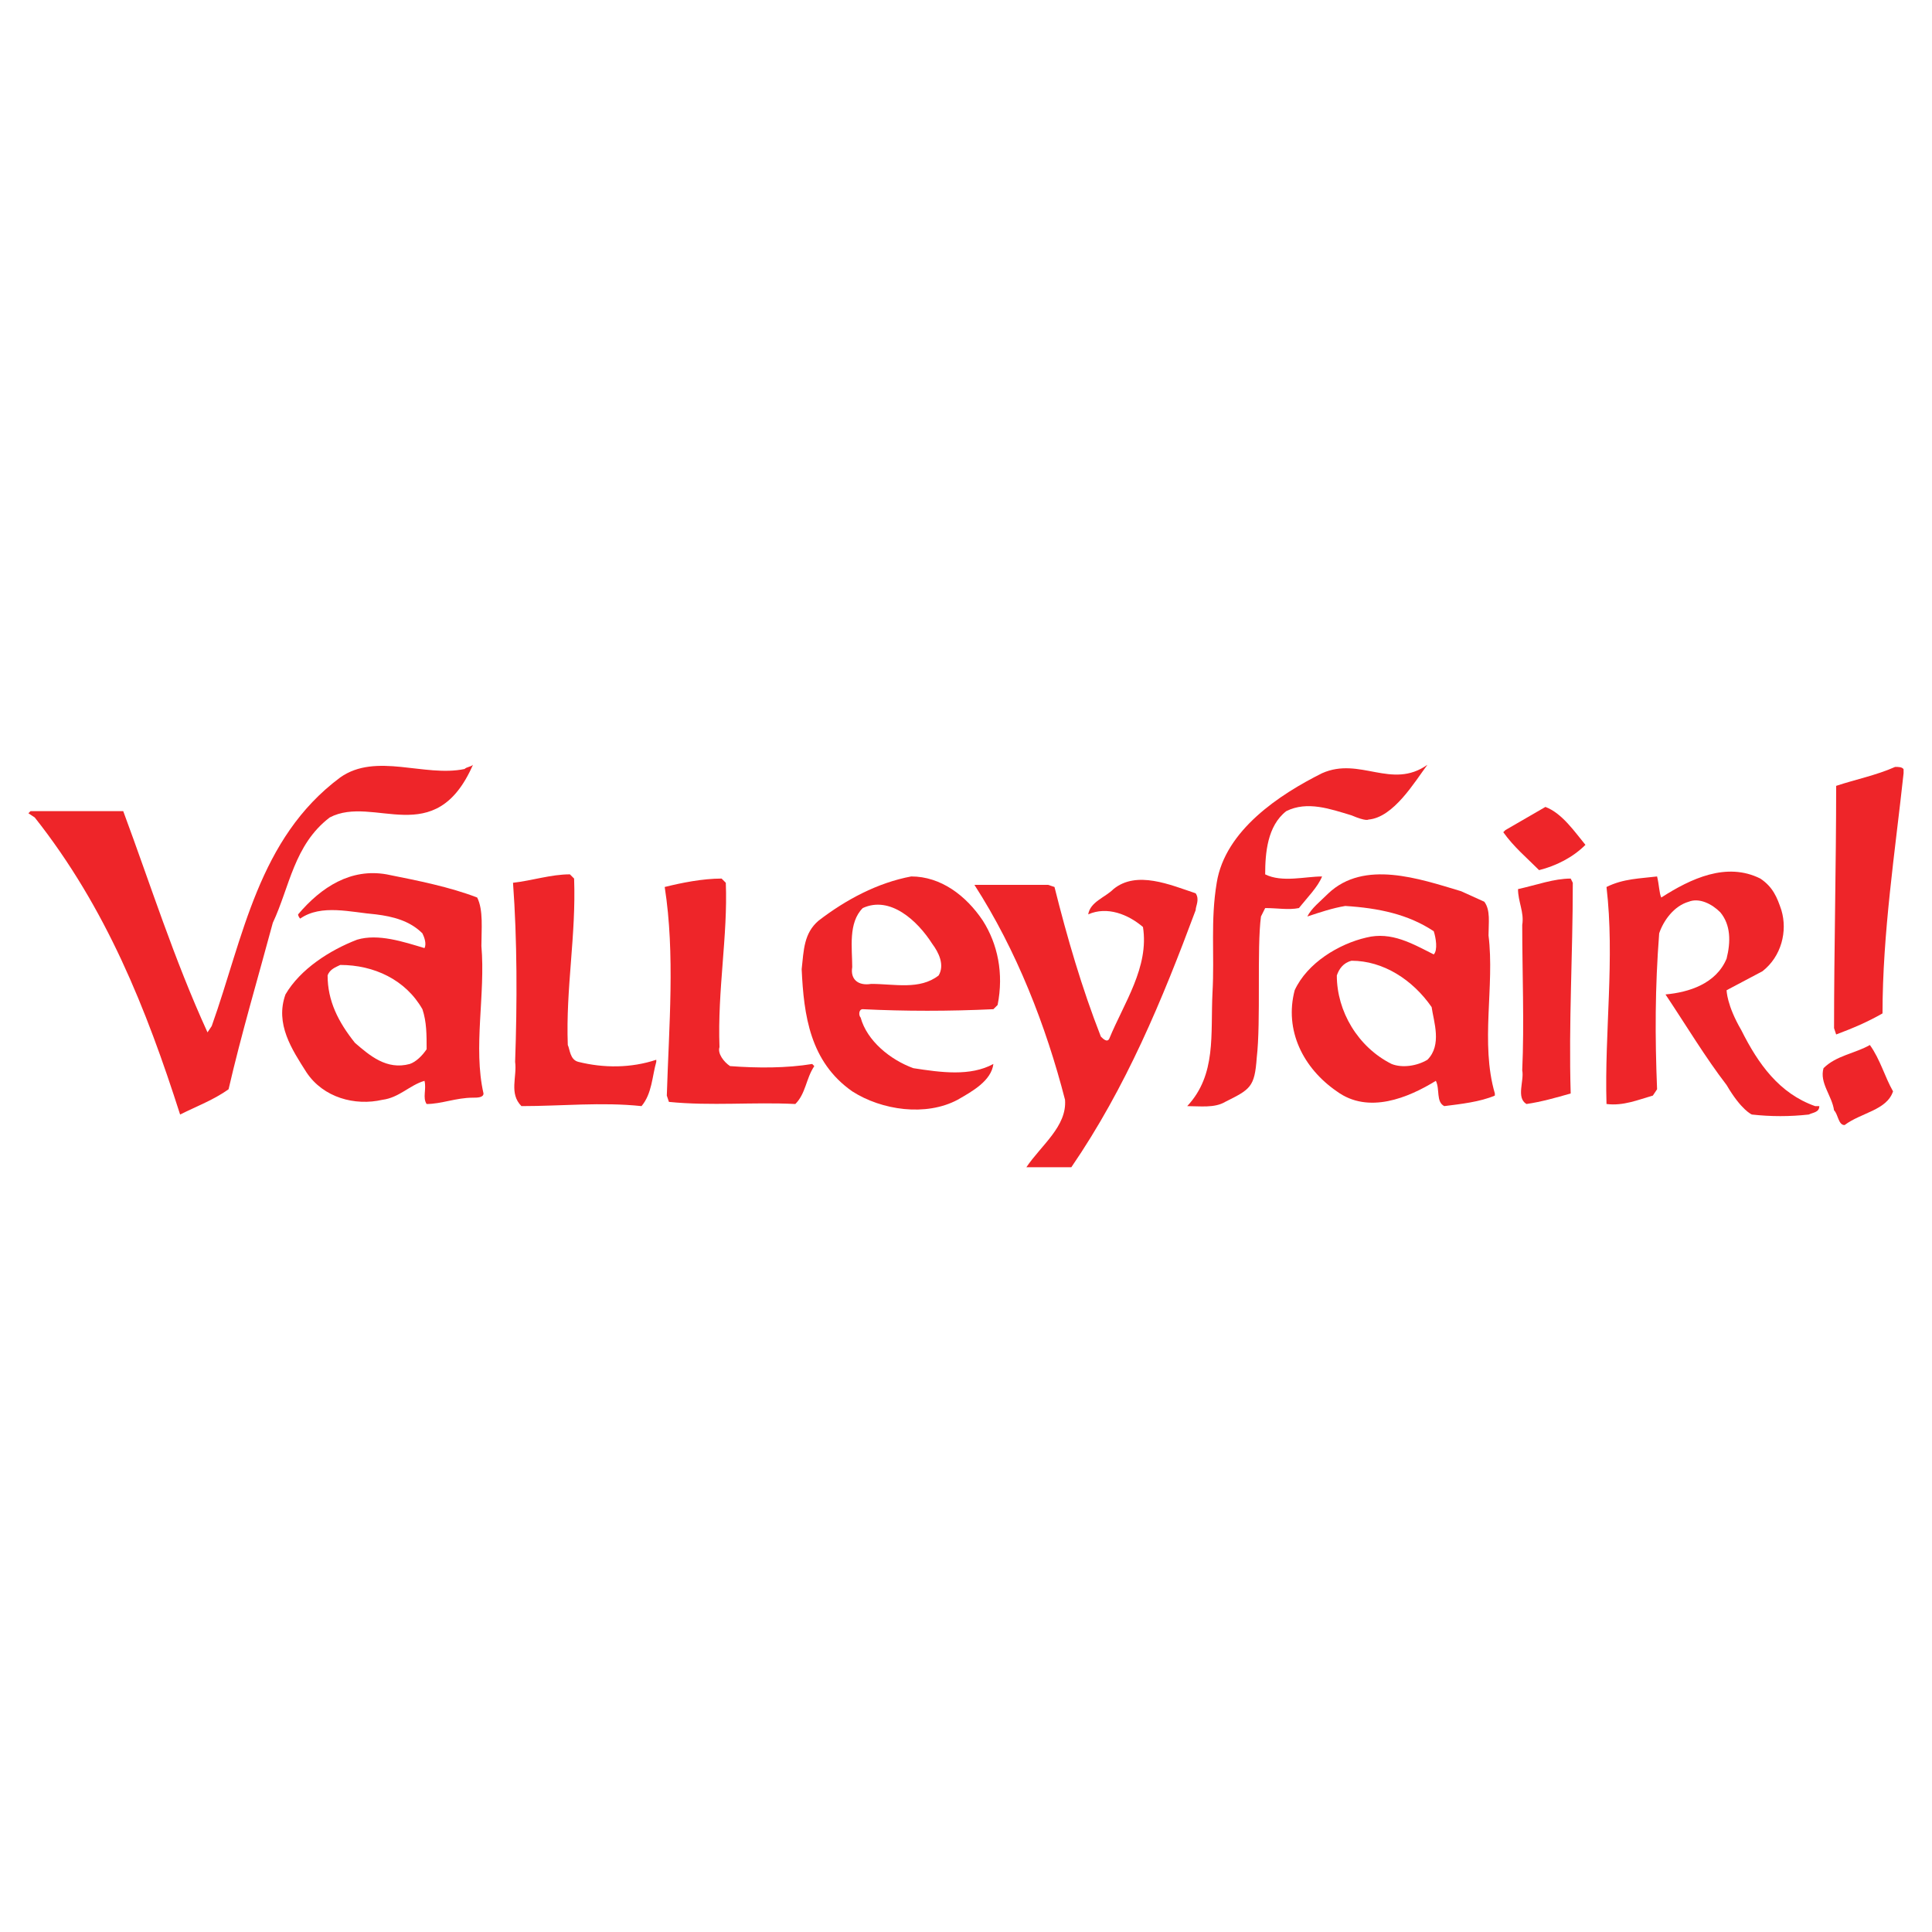 <?xml version="1.0" encoding="utf-8"?>
<!-- Generator: Adobe Illustrator 13.0.0, SVG Export Plug-In . SVG Version: 6.00 Build 14948)  -->
<!DOCTYPE svg PUBLIC "-//W3C//DTD SVG 1.0//EN" "http://www.w3.org/TR/2001/REC-SVG-20010904/DTD/svg10.dtd">
<svg version="1.0" id="Layer_1" xmlns="http://www.w3.org/2000/svg" xmlns:xlink="http://www.w3.org/1999/xlink" x="0px" y="0px"
	 width="192.756px" height="192.756px" viewBox="0 0 192.756 192.756" enable-background="new 0 0 192.756 192.756"
	 xml:space="preserve">
<g>
	<polygon fill-rule="evenodd" clip-rule="evenodd" fill="#FFFFFF" points="0,0 192.756,0 192.756,192.756 0,192.756 0,0 	"/>
	<path fill-rule="evenodd" clip-rule="evenodd" fill="#EE2529" d="M47.189,76.303c-3.784,8.619-9.88,2.943-14.294,5.255
		c-3.573,2.733-3.994,6.937-5.676,10.511c-1.471,5.464-3.153,11.14-4.414,16.607c-1.472,1.051-3.153,1.682-4.835,2.521
		c-3.363-10.51-7.357-20.6-14.504-29.639l-0.631-0.42l0.21-0.21c3.153,0,6.306,0,9.25,0c2.732,7.357,5.045,14.714,8.408,22.072
		l0.42-0.631c3.153-8.829,4.625-18.709,12.823-24.805c3.574-2.522,8.408,0,12.402-0.841C46.558,76.513,46.979,76.513,47.189,76.303
		L47.189,76.303z"/>
	<path fill-rule="evenodd" clip-rule="evenodd" fill="#EE2529" d="M136.528,81.769c2.522-0.21,4.624-3.784,5.886-5.466
		c-3.573,2.523-6.727-0.84-10.511,0.841c-4.204,2.102-9.67,5.676-10.511,10.931c-0.631,3.784-0.21,7.147-0.42,10.931
		c-0.211,4.203,0.42,8.197-2.522,11.352c1.261,0,2.732,0.209,3.783-0.422c2.522-1.26,2.943-1.471,3.153-4.414
		c0.421-3.572,0-10.93,0.421-14.083l0.42-0.841c1.262,0,2.312,0.21,3.364,0c0.84-1.051,1.892-2.102,2.312-3.153
		c-1.682,0-3.994,0.631-5.676-0.21c0-2.102,0.211-4.835,2.103-6.306c2.102-1.051,4.414-0.21,6.517,0.42
		C136.318,81.979,136.528,81.769,136.528,81.769L136.528,81.769z"/>
	<path fill-rule="evenodd" clip-rule="evenodd" fill="#EE2529" d="M189.921,77.144c-0.841,7.778-2.102,15.976-2.102,23.964
		c-1.472,0.842-2.943,1.471-4.625,2.102l-0.21-0.631c0-7.987,0.21-16.185,0.21-24.173c1.893-0.631,3.994-1.051,5.886-1.892
		c0.303,0,0.712,0.001,0.841,0.236V77.144L189.921,77.144z"/>
	<path fill-rule="evenodd" clip-rule="evenodd" fill="#EE2529" d="M158.18,84.291c-1.262,1.261-2.943,2.102-4.625,2.522
		c-1.261-1.261-2.522-2.312-3.573-3.784l0.21-0.21l3.994-2.312C155.867,81.138,157.129,83.029,158.18,84.291L158.18,84.291z"/>
	<path fill-rule="evenodd" clip-rule="evenodd" fill="#EE2529" d="M57.279,87.654c0.21,5.675-0.841,10.93-0.63,16.605
		c0.21,0.422,0.21,1.473,1.051,1.682c2.522,0.631,5.255,0.631,7.777-0.209v0.209c-0.42,1.473-0.42,3.154-1.471,4.416
		c-3.994-0.422-7.988,0-11.982,0c-1.261-1.262-0.42-2.943-0.631-4.416c0.21-5.885,0.21-12.191-0.21-17.867
		c1.892-0.21,3.784-0.841,5.675-0.841L57.279,87.654L57.279,87.654z"/>
	<path fill-rule="evenodd" clip-rule="evenodd" fill="#EE2529" d="M72.414,88.075c0.21,5.255-0.841,10.72-0.63,16.396
		c-0.21,0.631,0.42,1.471,1.051,1.893c2.733,0.209,5.676,0.209,8.198-0.211l0.21,0.211c-0.841,1.26-0.841,2.732-1.892,3.783
		c-4.204-0.211-8.408,0.211-12.613-0.211l-0.21-0.629c0.21-6.938,0.841-14.085-0.21-20.812c1.682-0.42,3.784-0.841,5.676-0.841
		L72.414,88.075L72.414,88.075z"/>
	<path fill-rule="evenodd" clip-rule="evenodd" fill="#EE2529" d="M119.291,89.125c0.42,0.631,0,1.261,0,1.682
		c-3.363,9.039-6.937,17.658-12.402,25.646h-4.486c1.497-2.217,4.059-4.078,3.855-6.727c-1.892-7.357-4.835-14.925-9.039-21.442
		h7.357l0.631,0.21c1.261,5.045,2.732,10.089,4.625,14.925c0.21,0.211,0.63,0.631,0.84,0.211c1.472-3.574,3.994-7.148,3.363-11.142
		c-1.471-1.261-3.573-2.102-5.465-1.261c0.21-1.262,1.682-1.682,2.522-2.522C113.405,86.813,116.769,88.285,119.291,89.125
		L119.291,89.125z"/>
	<path fill-rule="evenodd" clip-rule="evenodd" fill="#EE2529" d="M174.786,111.197c1.892,0.211,3.784,0.211,5.676,0
		c0.42-0.209,1.051-0.209,1.051-0.84c0,0-0.21,0-0.42,0c-3.574-1.262-5.676-4.205-7.357-7.568c-1.472-2.521-1.472-3.994-1.472-3.994
		l3.574-1.892c1.892-1.471,2.521-3.994,1.892-6.096c-0.421-1.261-0.841-2.312-2.103-3.153c-3.363-1.682-6.937,0-9.88,1.892
		c-0.21-0.42-0.21-1.261-0.42-2.102c-1.683,0.21-3.363,0.21-5.046,1.051c0.841,7.147-0.21,14.505,0,21.651
		c1.683,0.211,3.153-0.42,4.625-0.84l0.421-0.631c-0.211-5.256-0.211-10.092,0.21-15.556c0.42-1.261,1.472-2.733,2.943-3.153
		c1.051-0.42,2.312,0.21,3.152,1.051c1.052,1.261,1.052,2.943,0.631,4.625c-1.051,2.522-3.783,3.364-6.096,3.573
		c2.102,3.154,3.993,6.307,6.096,9.039C173.735,110.777,174.786,111.197,174.786,111.197L174.786,111.197z"/>
	<path fill-rule="evenodd" clip-rule="evenodd" fill="#EE2529" d="M156.918,88.075c0,7.357-0.42,13.875-0.21,21.021
		c-1.472,0.42-2.942,0.84-4.414,1.051c-1.051-0.631-0.21-2.312-0.421-3.363c0.211-4.625,0-9.88,0-14.504
		c0.211-1.261-0.42-2.312-0.42-3.573c1.892-0.421,3.573-1.051,5.255-1.051L156.918,88.075L156.918,88.075z"/>
	<path fill-rule="evenodd" clip-rule="evenodd" fill="#EE2529" d="M98.06,91.858c1.472,2.312,2.103,5.255,1.472,8.409l-0.421,0.42
		c-4.414,0.209-8.829,0.209-13.033,0c-0.42,0-0.42,0.631-0.21,0.84c0.631,2.312,2.943,4.205,5.256,5.045
		c2.732,0.422,5.675,0.842,7.987-0.42c-0.21,1.682-2.102,2.732-3.573,3.574c-3.153,1.682-7.567,1.051-10.51-0.842
		c-4.204-2.943-4.835-7.566-5.045-12.192c0.21-1.892,0.21-3.573,1.682-4.834c2.732-2.102,5.886-3.784,9.249-4.415
		C93.855,87.444,96.378,89.336,98.06,91.858L98.06,91.858z M86.078,90.597c-1.471,1.472-1.051,3.994-1.051,5.886
		c-0.21,1.261,0.63,1.892,1.892,1.681c2.312,0,4.835,0.631,6.727-0.84c0.63-1.051,0-2.312-0.631-3.153
		C91.543,91.858,88.811,89.336,86.078,90.597L86.078,90.597z"/>
	<path fill-rule="evenodd" clip-rule="evenodd" fill="#EE2529" d="M47.609,89.546c0.631,1.261,0.42,3.153,0.42,4.835
		c0.42,4.834-0.841,10.09,0.21,14.715c0,0.42-0.631,0.42-1.051,0.42c-1.682,0-3.153,0.631-4.625,0.631
		c-0.42-0.631,0-1.471-0.21-2.312c-1.471,0.42-2.522,1.682-4.204,1.893c-2.732,0.631-5.886-0.211-7.567-2.732
		c-1.472-2.312-3.153-4.836-2.102-7.779c1.471-2.522,4.414-4.414,7.147-5.465c2.102-0.63,4.625,0.21,6.727,0.841
		c0.21-0.42,0-1.051-0.21-1.472c-1.261-1.261-2.943-1.682-4.625-1.892c-2.522-0.21-5.466-1.051-7.568,0.42
		c-0.21-0.21-0.21-0.42-0.21-0.42c2.312-2.733,5.256-4.625,8.829-3.994C41.724,87.864,44.877,88.495,47.609,89.546L47.609,89.546z
		 M33.946,96.273c-0.42,0.21-1.051,0.42-1.261,1.051c0,2.521,1.051,4.625,2.733,6.727c1.471,1.262,3.153,2.732,5.465,2.102
		c0.63-0.211,1.261-0.84,1.682-1.471c0-1.473,0-2.732-0.42-3.994C40.462,97.744,37.309,96.273,33.946,96.273L33.946,96.273z"/>
	<path fill-rule="evenodd" clip-rule="evenodd" fill="#EE2529" d="M148.09,89.966c0.631,0.841,0.42,2.103,0.42,3.363
		c0.631,5.045-0.841,10.721,0.631,15.766v0.211c-1.472,0.629-3.363,0.84-5.045,1.051c-0.841-0.422-0.421-1.682-0.841-2.523
		c-2.733,1.682-6.727,3.363-9.88,1.051c-3.363-2.312-5.255-6.096-4.204-10.09c1.261-2.732,4.414-4.624,7.147-5.255
		c2.522-0.631,4.624,0.631,6.727,1.682c0.42-0.42,0.21-1.682,0-2.312c-2.523-1.681-5.466-2.312-8.829-2.522
		c-1.261,0.21-2.522,0.631-3.784,1.051c0.421-0.841,1.262-1.472,2.103-2.312c3.573-3.363,9.039-1.471,13.243-0.21L148.09,89.966
		L148.09,89.966z M134.847,95.853c-0.841,0.21-1.262,0.84-1.472,1.472c0,3.572,2.103,7.146,5.466,8.828
		c1.051,0.42,2.522,0.211,3.573-0.42c1.472-1.473,0.631-3.783,0.42-5.256C140.942,97.744,137.999,95.853,134.847,95.853
		L134.847,95.853z"/>
	<path fill-rule="evenodd" clip-rule="evenodd" fill="#EE2529" d="M186.558,104.26c1.052,1.473,1.472,3.154,2.312,4.625
		c-0.631,1.893-3.153,2.104-4.835,3.363c-0.631,0-0.631-1.051-1.051-1.471c-0.21-1.471-1.472-2.732-1.051-4.205
		C183.194,105.312,185.087,105.102,186.558,104.26L186.558,104.26z"/>
</g>
</svg>
